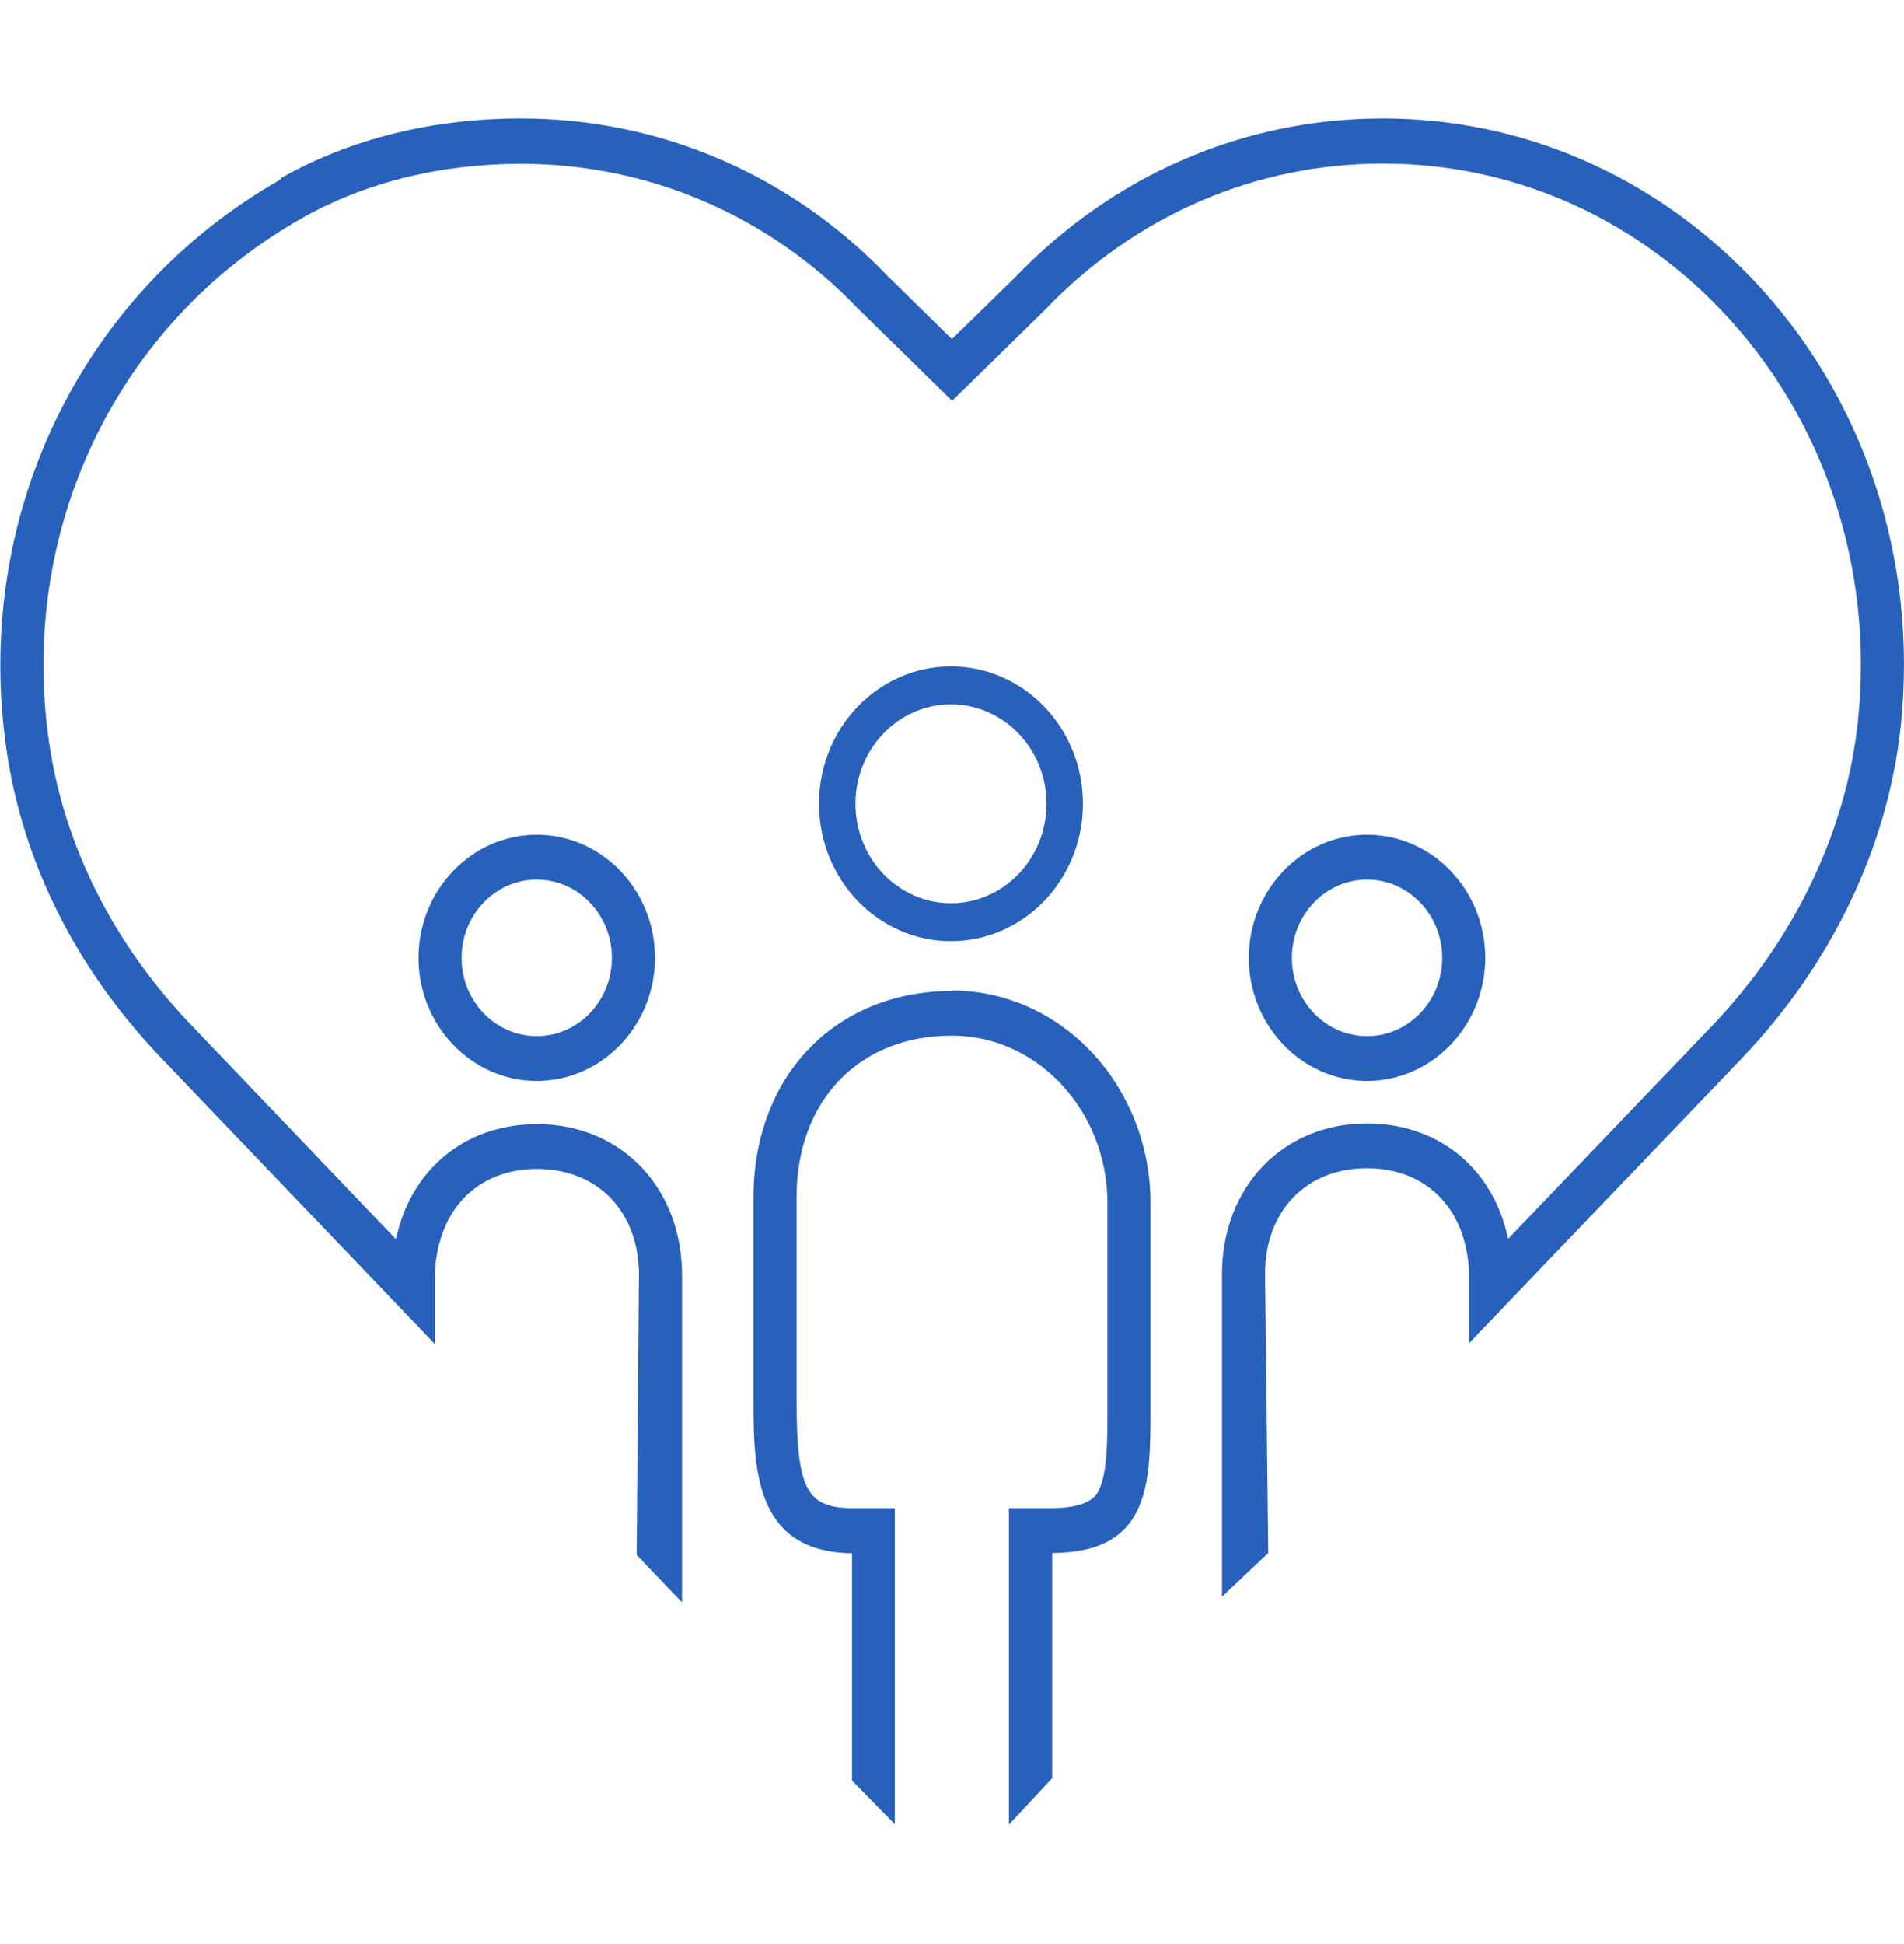 <svg width="48" height="49" viewBox="0 0 48 49" fill="none" xmlns="http://www.w3.org/2000/svg">
<g clip-path="url(#clip0_3929_2661)">
<path d="M7.075 4.494C8.814 3.502 10.91 2.985 13.128 2.985C16.645 2.985 19.943 4.404 22.398 6.978L23.997 8.547L25.58 7.002C28.058 4.41 31.35 2.985 34.861 2.985C38.373 2.985 41.67 4.416 44.154 7.008C46.99 9.972 48.358 14.084 47.919 18.293C47.602 21.323 46.181 24.299 43.917 26.668L37.033 33.858V32.121C37.033 31.832 36.986 31.544 36.9 31.231C36.576 30.113 35.664 29.445 34.463 29.445C32.926 29.445 31.892 30.522 31.892 32.115L31.973 39.143L30.807 40.244V32.121C30.807 29.915 32.343 28.315 34.463 28.315C36.143 28.315 37.477 29.307 37.939 30.907C37.968 31.015 37.997 31.117 38.02 31.225L43.149 25.868C45.24 23.686 46.551 20.95 46.839 18.172C47.244 14.306 45.985 10.531 43.386 7.813C41.11 5.432 38.084 4.122 34.867 4.122C31.644 4.122 28.624 5.426 26.342 7.813L24.003 10.104L21.647 7.795C19.383 5.426 16.357 4.128 13.134 4.128C11.095 4.128 9.183 4.603 7.601 5.505C2.94 8.15 0.445 13.351 1.242 18.75C1.629 21.341 2.865 23.794 4.823 25.838L9.876 31.123L9.98 31.237C10.003 31.135 10.032 31.027 10.061 30.924C10.523 29.325 11.857 28.333 13.538 28.333C15.658 28.333 17.194 29.933 17.194 32.145V40.388L16.05 39.191L16.108 32.139C16.108 30.54 15.074 29.463 13.538 29.463C12.337 29.463 11.424 30.131 11.101 31.255C11.008 31.568 10.968 31.856 10.968 32.145V33.883L4.049 26.65C1.929 24.431 0.584 21.762 0.168 18.93C-0.699 13.056 2.016 7.398 7.081 4.518L7.075 4.494Z" fill="#2861BB"/>
<path d="M23.991 24.966H23.997C25.302 24.966 26.544 25.507 27.485 26.481C28.45 27.485 29.004 28.874 29.004 30.299V35.482C29.004 36.444 29.004 37.358 28.692 38.031C28.34 38.783 27.652 39.137 26.526 39.143V44.819L25.435 45.991V38.013H26.48C27.491 38.013 27.641 37.688 27.716 37.532C27.918 37.093 27.918 36.312 27.918 35.482V30.299C27.918 29.175 27.479 28.075 26.717 27.287C25.983 26.523 25.013 26.103 23.997 26.103H23.991C21.652 26.103 20.081 27.744 20.081 30.179V35.223C20.081 37.544 20.323 38.013 21.519 38.013H22.558V45.979L21.479 44.879V39.149C18.995 39.119 18.995 36.967 18.995 35.229V30.185C18.995 27.125 21.051 24.984 23.991 24.978V24.966Z" fill="#2861BB"/>
<path d="M34.463 22.171C33.418 22.171 32.569 23.054 32.569 24.143C32.569 25.231 33.418 26.115 34.463 26.115C35.509 26.115 36.358 25.231 36.358 24.143C36.358 23.054 35.509 22.171 34.463 22.171ZM34.463 21.04C36.109 21.04 37.443 22.435 37.443 24.143C37.443 25.85 36.103 27.245 34.463 27.245C32.823 27.245 31.483 25.85 31.483 24.143C31.483 22.435 32.823 21.04 34.463 21.04Z" fill="#2861BB"/>
<path d="M13.532 22.171C12.486 22.171 11.637 23.054 11.637 24.143C11.637 25.231 12.486 26.115 13.532 26.115C14.577 26.115 15.426 25.231 15.426 24.143C15.426 23.054 14.577 22.171 13.532 22.171ZM13.532 21.04C15.178 21.04 16.512 22.435 16.512 24.143C16.512 25.85 15.172 27.245 13.532 27.245C11.891 27.245 10.551 25.85 10.551 24.143C10.551 22.435 11.891 21.04 13.532 21.04Z" fill="#2861BB"/>
<path d="M23.974 23.722C25.811 23.722 27.301 22.171 27.301 20.259C27.301 18.347 25.811 16.796 23.974 16.796C22.137 16.796 20.647 18.347 20.647 20.259C20.647 22.171 22.137 23.722 23.974 23.722ZM23.974 17.752C25.302 17.752 26.383 18.876 26.383 20.259C26.383 21.642 25.302 22.766 23.974 22.766C22.646 22.766 21.566 21.642 21.566 20.259C21.566 18.876 22.646 17.752 23.974 17.752Z" fill="#2861BB"/>
</g>
<defs>
<clipPath id="clip0_3929_2661">
<rect width="48" height="43" fill="white" transform="matrix(-1 0 0 1 48 2.985)"/>
</clipPath>
</defs>
</svg>
